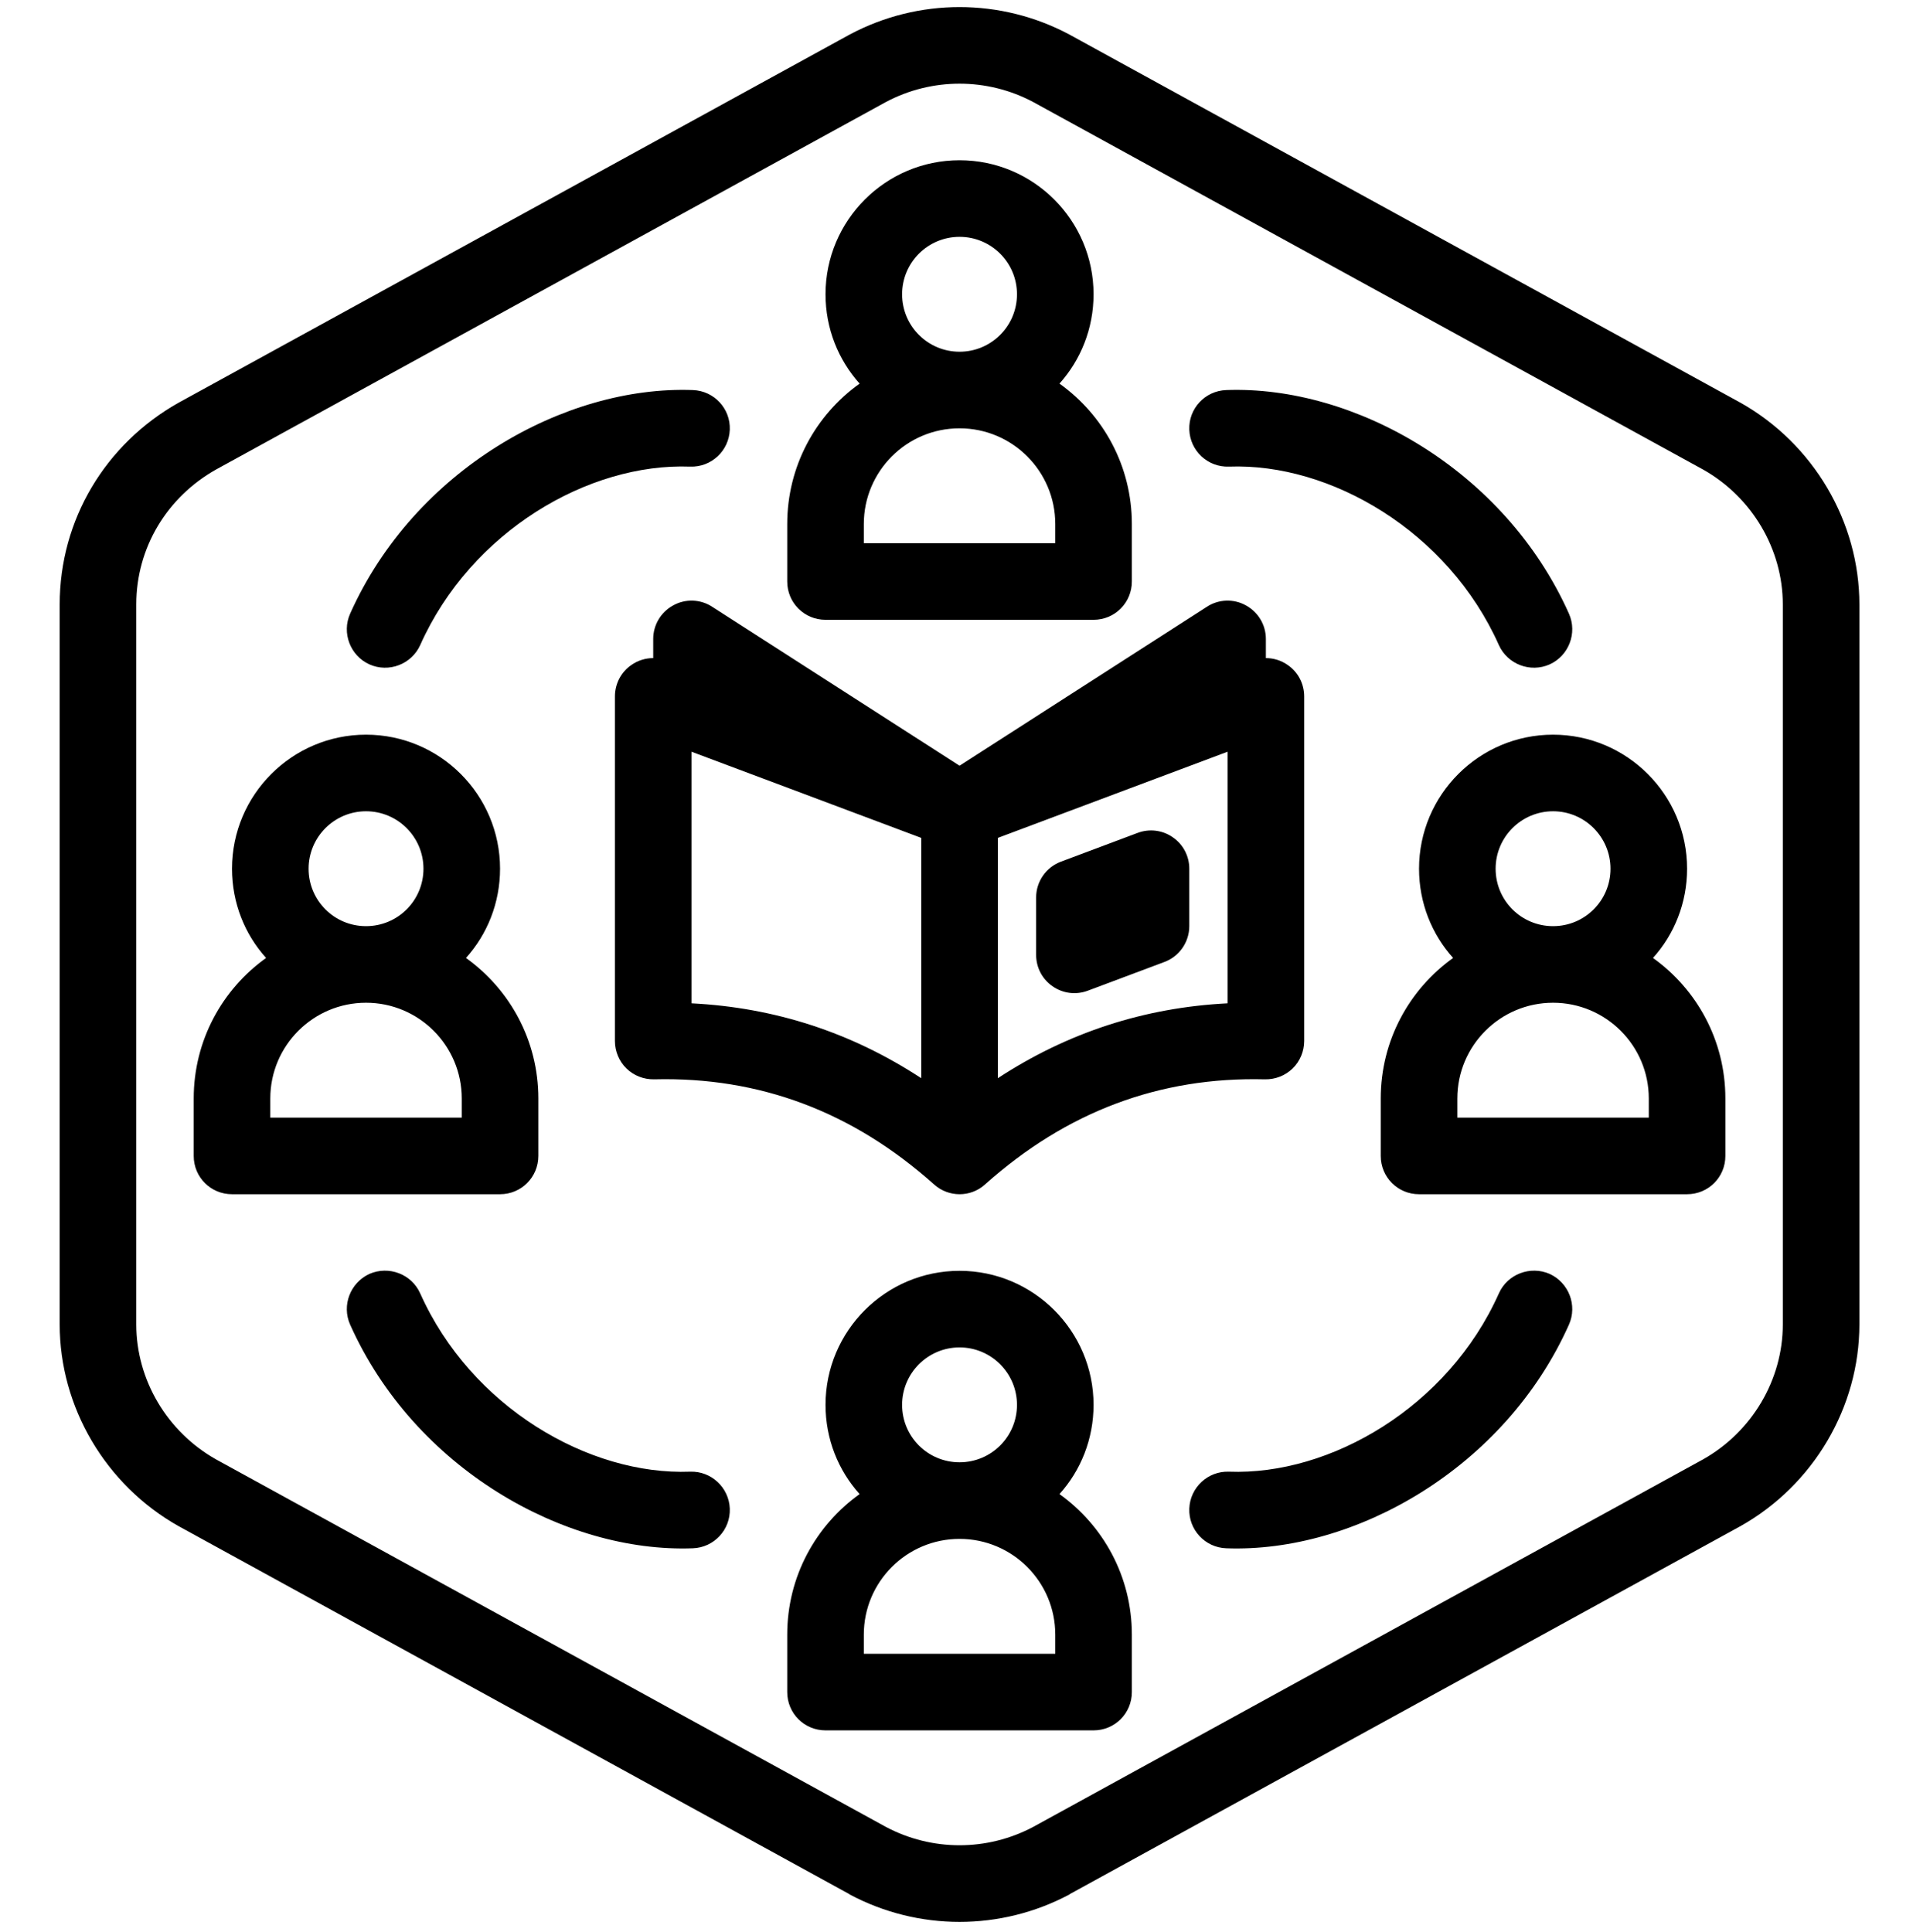 <?xml version="1.0" encoding="UTF-8" standalone="no"?>
<svg xmlns="http://www.w3.org/2000/svg" xmlns:xlink="http://www.w3.org/1999/xlink" xmlns:serif="http://www.serif.com/" width="100%" height="100%" viewBox="0 0 100 101" version="1.1" xml:space="preserve" style="fill-rule:evenodd;clip-rule:evenodd;stroke-linejoin:round;stroke-miterlimit:2;">
    <g transform="matrix(1,0,0,1,-1897,-979)">
        <g id="PUBLICEDUCATION-Hendi_Perkasa" transform="matrix(0.326,0,0,0.26,1751.07,829.35)">
            <rect x="448" y="577" width="307" height="385" style="fill:none;"></rect>
            <clipPath id="_clip1">
                <rect x="448" y="577" width="307" height="385"></rect>
            </clipPath>
            <g clip-path="url(#_clip1)">
                <g transform="matrix(3.07,0,0,3.85,-7202.44,-3193)">
                    <path d="M2589,1048.02L2589,1010.42C2589,1006.11 2586.61,1002.03 2582.78,999.877C2582.78,999.874 2582.77,999.87 2582.76,999.867L2547.76,980.667C2547.76,980.663 2547.75,980.659 2547.74,980.656C2544.15,978.742 2539.85,978.742 2536.26,980.656C2536.25,980.659 2536.24,980.663 2536.24,980.667L2501.24,999.867C2501.23,999.87 2501.23,999.874 2501.22,999.877C2497.39,1002.03 2495,1005.99 2495,1010.42C2495,1010.42 2495,1048.02 2495,1048.02C2495,1052.33 2497.39,1056.41 2501.22,1058.56C2501.23,1058.57 2501.23,1058.57 2501.24,1058.57L2536.24,1077.77C2536.24,1077.78 2536.25,1077.78 2536.26,1077.79C2539.85,1079.7 2544.15,1079.7 2547.74,1077.79C2547.75,1077.78 2547.76,1077.78 2547.76,1077.77L2582.76,1058.57C2582.77,1058.57 2582.78,1058.57 2582.78,1058.56C2586.61,1056.41 2589,1052.33 2589,1048.02ZM2585,1048.02C2585,1050.91 2583.39,1053.63 2580.83,1055.07C2580.83,1055.07 2545.85,1074.26 2545.85,1074.26C2543.44,1075.54 2540.56,1075.54 2538.15,1074.26C2538.15,1074.26 2503.17,1055.07 2503.17,1055.07C2500.61,1053.63 2499,1050.91 2499,1048.02L2499,1010.42C2499,1007.45 2500.61,1004.81 2503.17,1003.37C2503.17,1003.37 2538.15,984.181 2538.15,984.181C2540.56,982.9 2543.44,982.9 2545.85,984.181C2545.85,984.181 2580.83,1003.37 2580.83,1003.37C2583.39,1004.81 2585,1007.53 2585,1010.42L2585,1048.02ZM2536.78,1056.88C2534.49,1058.52 2533,1061.19 2533,1064.22C2533,1065.9 2533,1067.22 2533,1067.22C2533,1068.33 2533.89,1069.22 2535,1069.22L2549,1069.22C2550.11,1069.22 2551,1068.33 2551,1067.22C2551,1067.22 2551,1065.9 2551,1064.22C2551,1061.19 2549.51,1058.52 2547.22,1056.88C2548.33,1055.65 2549,1054.01 2549,1052.22C2549,1048.36 2545.86,1045.22 2542,1045.22C2538.14,1045.22 2535,1048.36 2535,1052.22C2535,1054.01 2535.67,1055.65 2536.78,1056.88ZM2542,1059.22L2542,1059.22C2544.76,1059.22 2547,1061.46 2547,1064.22L2547,1065.22L2537,1065.22C2537,1065.22 2537,1064.22 2537,1064.22C2537,1061.46 2539.24,1059.22 2542,1059.22ZM2555.93,1059.71C2562.63,1059.96 2570.48,1055.53 2573.83,1048.03C2574.28,1047.02 2573.82,1045.84 2572.82,1045.38C2571.81,1044.94 2570.62,1045.39 2570.17,1046.4C2567.52,1052.33 2561.37,1055.91 2556.07,1055.71C2554.97,1055.67 2554.04,1056.54 2554,1057.64C2553.96,1058.74 2554.82,1059.67 2555.93,1059.71ZM2527.93,1055.71C2522.63,1055.91 2516.48,1052.33 2513.83,1046.4C2513.38,1045.39 2512.19,1044.94 2511.18,1045.38C2510.18,1045.84 2509.72,1047.02 2510.17,1048.03C2513.52,1055.53 2521.37,1059.96 2528.07,1059.71C2529.18,1059.67 2530.04,1058.74 2530,1057.64C2529.96,1056.54 2529.03,1055.67 2527.93,1055.71ZM2542,1055.22C2540.34,1055.22 2539,1053.88 2539,1052.22C2539,1050.57 2540.34,1049.22 2542,1049.22C2543.66,1049.22 2545,1050.57 2545,1052.22C2545,1053.88 2543.66,1055.22 2542,1055.22ZM2567.78,1028.88C2565.49,1030.52 2564,1033.19 2564,1036.22C2564,1037.9 2564,1039.22 2564,1039.22C2564,1040.33 2564.89,1041.22 2566,1041.22L2580,1041.22C2581.11,1041.22 2582,1040.33 2582,1039.22C2582,1039.22 2582,1037.9 2582,1036.22C2582,1033.19 2580.51,1030.52 2578.22,1028.88C2579.33,1027.65 2580,1026.01 2580,1024.22C2580,1020.36 2576.86,1017.22 2573,1017.22C2569.14,1017.22 2566,1020.36 2566,1024.22C2566,1026.01 2566.67,1027.65 2567.78,1028.88ZM2505.78,1028.88C2503.49,1030.52 2502,1033.19 2502,1036.22L2502,1039.22C2502,1040.33 2502.89,1041.22 2504,1041.22L2518,1041.22C2519.11,1041.22 2520,1040.33 2520,1039.22C2520,1039.22 2520,1037.9 2520,1036.22C2520,1033.19 2518.51,1030.52 2516.22,1028.88C2517.33,1027.65 2518,1026.01 2518,1024.22C2518,1020.36 2514.86,1017.22 2511,1017.22C2507.14,1017.22 2504,1020.36 2504,1024.22C2504,1026.01 2504.67,1027.65 2505.78,1028.88ZM2542,1018.84L2529.08,1010.54C2528.47,1010.14 2527.68,1010.11 2527.04,1010.47C2526.4,1010.82 2526,1011.49 2526,1012.22L2526,1013.22C2525.6,1013.22 2525.2,1013.34 2524.86,1013.58C2524.32,1013.95 2524,1014.56 2524,1015.22L2524,1033.22C2524,1033.76 2524.22,1034.28 2524.6,1034.65C2524.99,1035.03 2525.51,1035.23 2526.05,1035.22C2531.55,1035.08 2536.42,1036.91 2540.67,1040.71C2541.43,1041.39 2542.58,1041.39 2543.33,1040.71C2547.58,1036.91 2552.45,1035.08 2557.95,1035.22C2558.49,1035.23 2559.01,1035.03 2559.4,1034.65C2559.78,1034.28 2560,1033.76 2560,1033.22L2560,1015.22C2560,1014.56 2559.68,1013.95 2559.14,1013.58C2558.8,1013.34 2558.4,1013.22 2558,1013.22L2558,1012.22C2558,1011.49 2557.6,1010.82 2556.96,1010.47C2556.32,1010.11 2555.53,1010.14 2554.92,1010.54L2542,1018.84ZM2511,1031.22L2511,1031.22C2513.76,1031.22 2516,1033.46 2516,1036.22L2516,1037.22L2506,1037.22C2506,1037.22 2506,1036.22 2506,1036.22C2506,1033.46 2508.24,1031.22 2511,1031.22ZM2573,1031.22L2573,1031.22C2575.76,1031.22 2578,1033.46 2578,1036.22L2578,1037.22L2568,1037.22C2568,1037.22 2568,1036.22 2568,1036.22C2568,1033.46 2570.24,1031.22 2573,1031.22ZM2540,1022.61L2540,1035.16C2536.35,1032.77 2532.35,1031.47 2528,1031.25C2528,1031.25 2528,1018.11 2528,1018.11L2540,1022.61ZM2544,1022.61L2556,1018.11C2556,1018.11 2556,1031.25 2556,1031.25C2551.66,1031.47 2547.65,1032.77 2544,1035.16L2544,1022.61ZM2546,1028.72C2546,1029.38 2546.32,1029.99 2546.86,1030.36C2547.4,1030.74 2548.09,1030.82 2548.7,1030.59L2552.7,1029.09C2553.48,1028.8 2554,1028.05 2554,1027.22L2554,1024.22C2554,1023.56 2553.68,1022.95 2553.14,1022.58C2552.6,1022.2 2551.91,1022.12 2551.3,1022.35L2547.3,1023.85C2546.52,1024.14 2546,1024.89 2546,1025.72L2546,1028.72ZM2573,1027.22C2571.34,1027.22 2570,1025.88 2570,1024.22C2570,1022.57 2571.34,1021.22 2573,1021.22C2574.66,1021.22 2576,1022.57 2576,1024.22C2576,1025.88 2574.66,1027.22 2573,1027.22ZM2511,1027.22C2509.34,1027.22 2508,1025.88 2508,1024.22C2508,1022.57 2509.34,1021.22 2511,1021.22C2512.66,1021.22 2514,1022.57 2514,1024.22C2514,1025.88 2512.66,1027.22 2511,1027.22ZM2528.07,999.222C2521.37,998.976 2513.52,1003.4 2510.17,1010.9C2509.72,1011.91 2510.18,1013.1 2511.18,1013.55C2512.19,1014 2513.38,1013.54 2513.83,1012.54C2516.48,1006.6 2522.63,1003.02 2527.93,1003.22C2529.03,1003.26 2529.96,1002.4 2530,1001.29C2530.04,1000.19 2529.18,999.262 2528.07,999.222ZM2556.07,1003.22C2561.37,1003.02 2567.52,1006.6 2570.17,1012.54C2570.62,1013.54 2571.81,1014 2572.82,1013.55C2573.82,1013.1 2574.28,1011.91 2573.83,1010.9C2570.48,1003.4 2562.63,998.976 2555.93,999.222C2554.82,999.262 2553.96,1000.19 2554,1001.29C2554.04,1002.4 2554.97,1003.26 2556.07,1003.22ZM2536.78,998.885C2534.49,1000.52 2533,1003.19 2533,1006.22C2533,1007.9 2533,1009.22 2533,1009.22C2533,1010.33 2533.89,1011.22 2535,1011.22L2549,1011.22C2550.11,1011.22 2551,1010.33 2551,1009.22C2551,1009.22 2551,1007.9 2551,1006.22C2551,1003.19 2549.51,1000.52 2547.22,998.885C2548.33,997.646 2549,996.011 2549,994.22C2549,990.357 2545.86,987.22 2542,987.22C2538.14,987.22 2535,990.357 2535,994.22C2535,996.011 2535.67,997.646 2536.78,998.885ZM2542,1001.22L2542,1001.22C2544.76,1001.22 2547,1003.46 2547,1006.22L2547,1007.22L2537,1007.22C2537,1007.22 2537,1006.22 2537,1006.22C2537,1003.46 2539.24,1001.22 2542,1001.22ZM2542,997.22C2540.34,997.22 2539,995.876 2539,994.22C2539,992.565 2540.34,991.22 2542,991.22C2543.66,991.22 2545,992.565 2545,994.22C2545,995.876 2543.66,997.22 2542,997.22Z"></path>
                </g>
            </g>
        </g>
    </g>
</svg>

